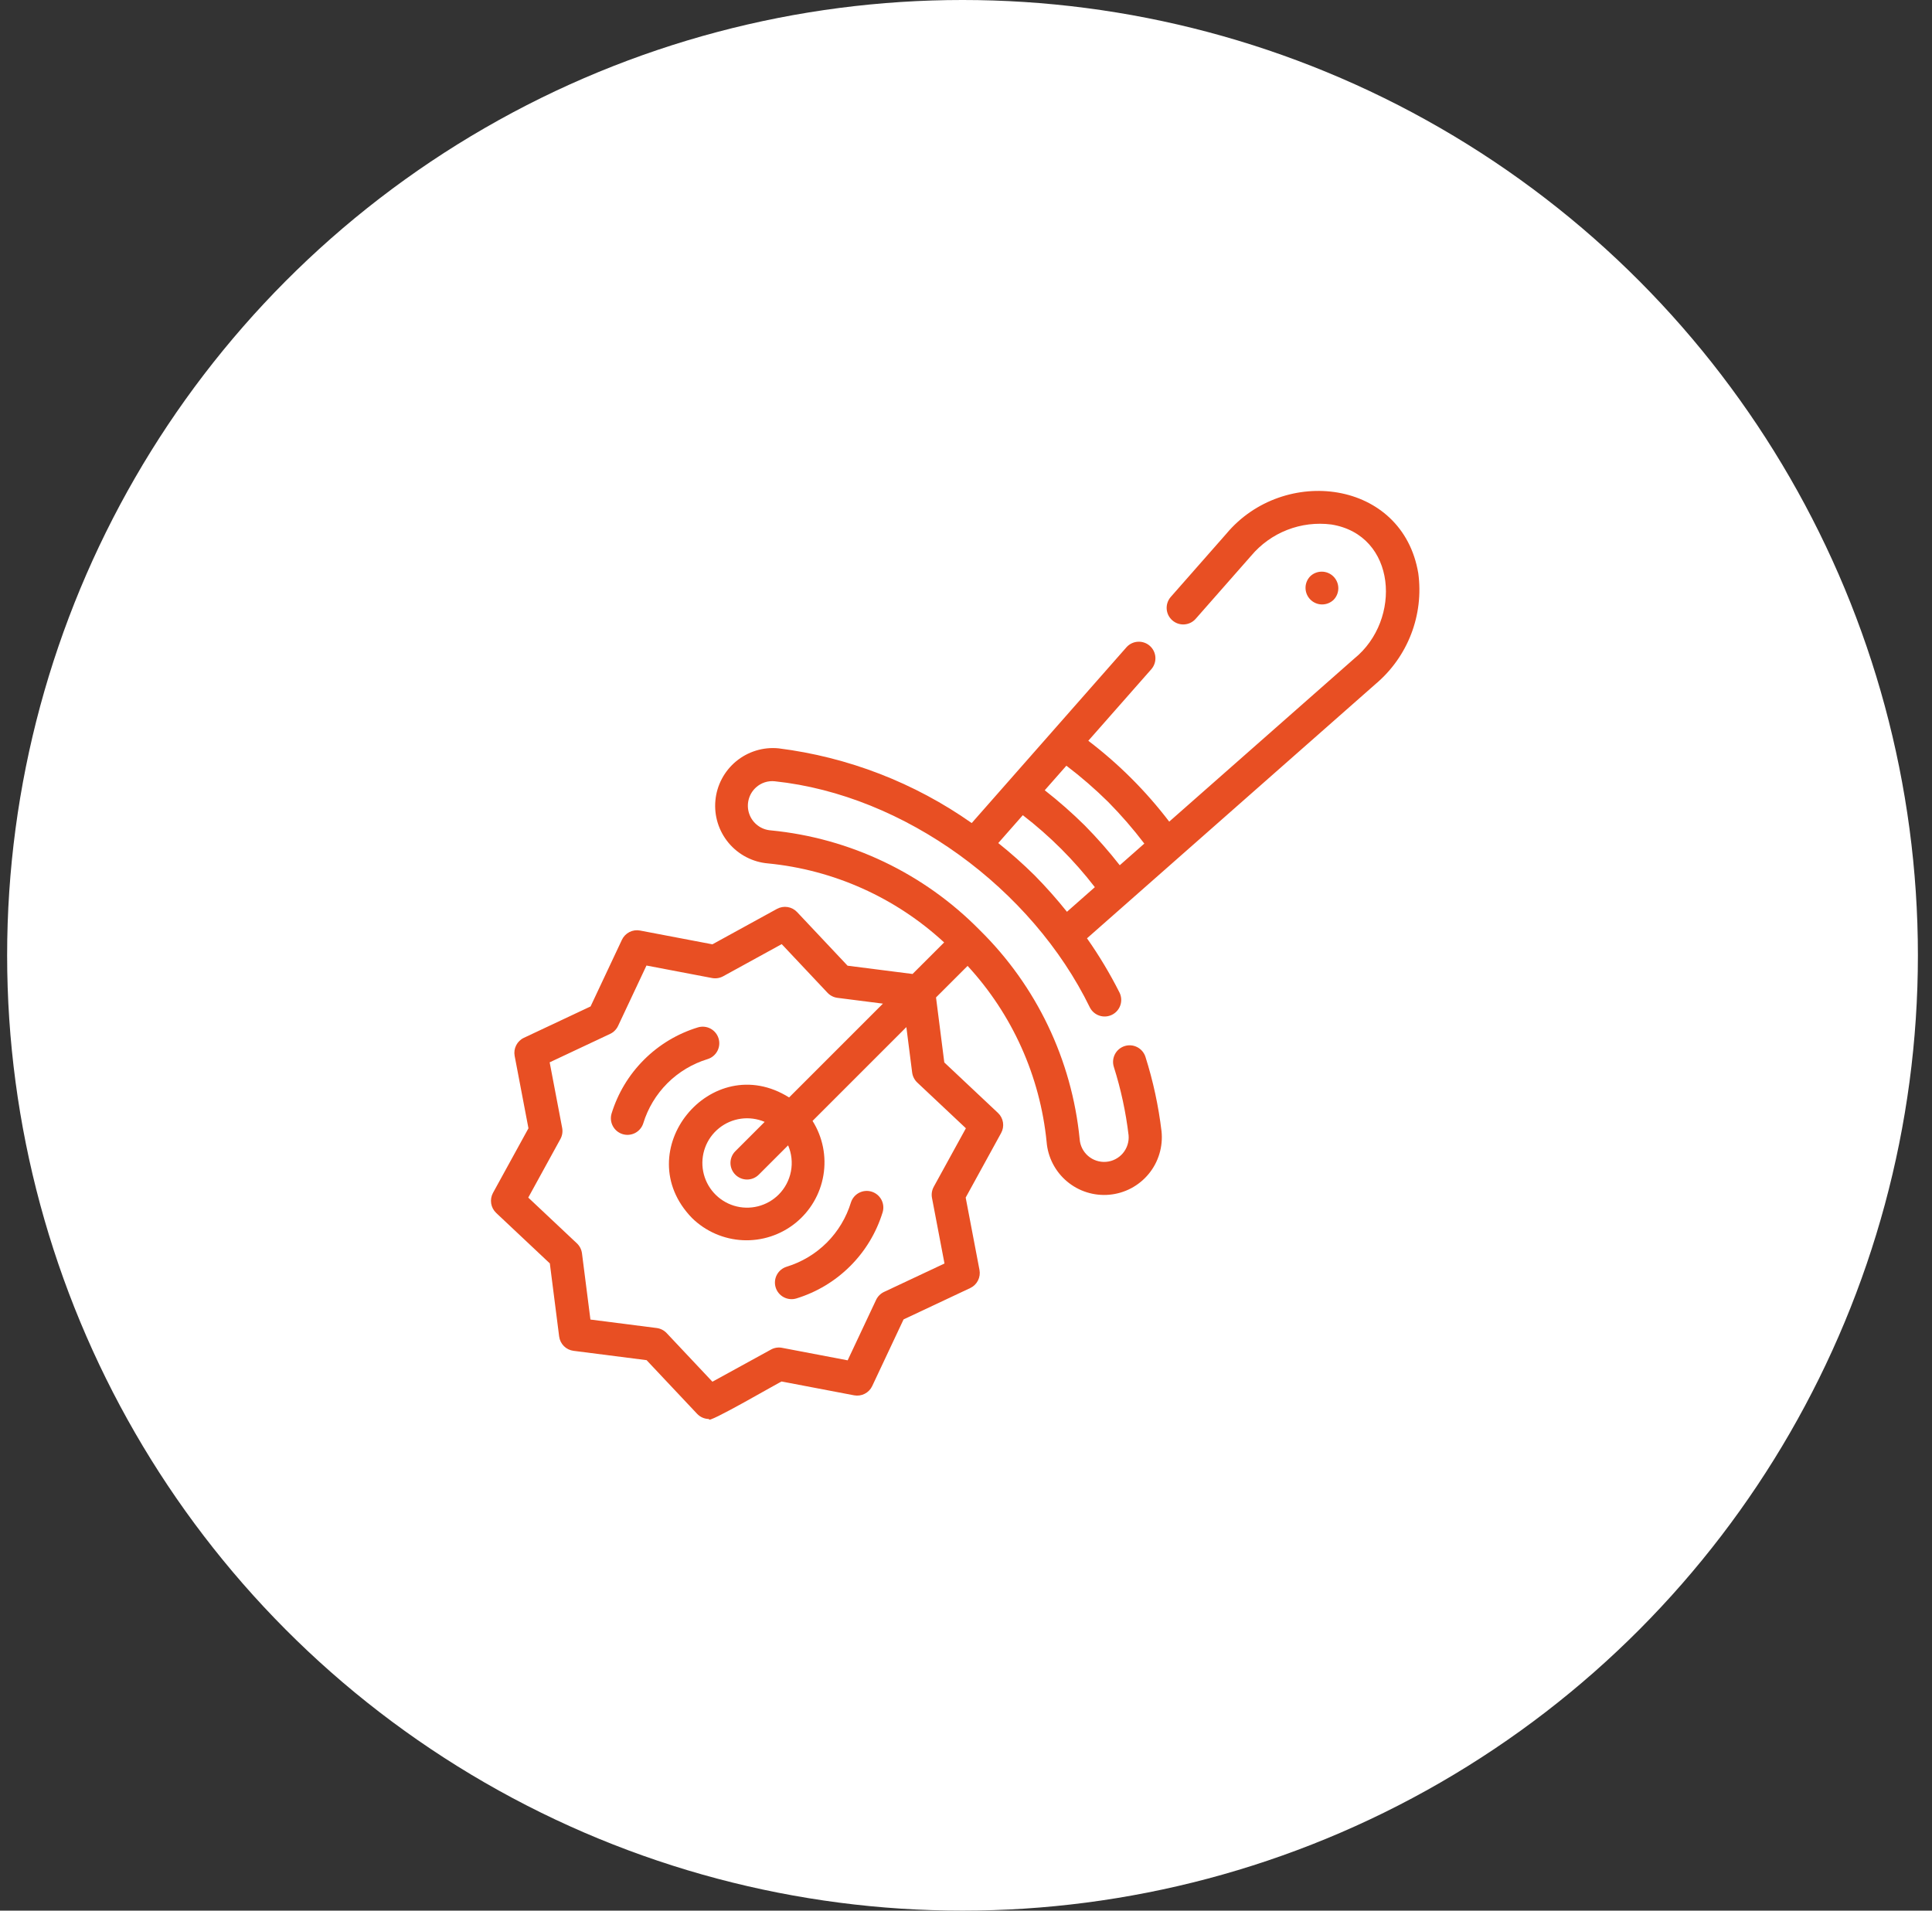 <svg xmlns="http://www.w3.org/2000/svg" fill="none" viewBox="0 0 91 90" height="90" width="91">
<rect x="0" y="0" width="91" height="90" fill="#333333" stroke="none"/>
<circle fill="white" r="45" cy="45" cx="45.336"></circle>
<path fill="#E84F23" d="M36.535 60.645C36.596 60.843 36.733 61.008 36.916 61.105C37.099 61.202 37.313 61.223 37.511 61.163C38.469 60.869 39.34 60.345 40.049 59.636C40.758 58.928 41.282 58.056 41.575 57.098C41.633 56.901 41.61 56.689 41.513 56.508C41.415 56.328 41.251 56.193 41.054 56.132C40.858 56.072 40.646 56.091 40.464 56.186C40.282 56.281 40.144 56.444 40.081 56.639C39.863 57.353 39.473 58.004 38.945 58.532C38.416 59.06 37.766 59.451 37.052 59.669C36.854 59.73 36.688 59.867 36.591 60.05C36.494 60.233 36.474 60.447 36.535 60.645Z"></path>
<path fill="#E84F23" d="M33.845 48.913C33.815 48.815 33.766 48.724 33.7 48.645C33.635 48.566 33.555 48.5 33.464 48.452C33.373 48.404 33.274 48.374 33.172 48.365C33.07 48.355 32.967 48.366 32.869 48.396C31.91 48.689 31.038 49.213 30.33 49.922C29.621 50.63 29.097 51.502 28.804 52.46C28.747 52.657 28.77 52.868 28.868 53.048C28.965 53.228 29.129 53.362 29.325 53.423C29.52 53.483 29.732 53.464 29.914 53.37C30.095 53.276 30.233 53.114 30.297 52.919C30.515 52.205 30.906 51.555 31.434 51.026C31.963 50.498 32.613 50.108 33.328 49.889C33.526 49.829 33.692 49.691 33.789 49.508C33.886 49.325 33.906 49.111 33.845 48.913Z"></path>
<path fill="#E84F23" d="M66.804 27.009C66.069 22.588 60.464 21.905 57.76 25.145L55.136 28.128C55.004 28.285 54.938 28.487 54.953 28.691C54.968 28.895 55.063 29.085 55.217 29.22C55.37 29.355 55.571 29.425 55.775 29.413C55.98 29.402 56.172 29.311 56.309 29.16L58.933 26.177C59.388 25.636 59.973 25.217 60.632 24.96C61.291 24.703 62.004 24.616 62.706 24.706C65.789 25.197 66.044 29.203 63.783 31.027L55.072 38.703C53.979 37.268 52.697 35.987 51.261 34.894L54.239 31.512C54.37 31.355 54.435 31.154 54.42 30.95C54.405 30.747 54.31 30.557 54.157 30.422C54.004 30.287 53.803 30.218 53.599 30.229C53.395 30.24 53.204 30.33 53.066 30.48L45.769 38.77C43.069 36.869 39.944 35.661 36.668 35.25C36.311 35.215 35.95 35.252 35.608 35.357C35.265 35.462 34.946 35.635 34.67 35.863C34.394 36.092 34.166 36.373 33.998 36.691C33.831 37.008 33.728 37.355 33.696 37.713C33.663 38.07 33.702 38.43 33.809 38.772C33.916 39.114 34.09 39.432 34.32 39.707C34.551 39.982 34.833 40.209 35.151 40.374C35.469 40.54 35.817 40.641 36.175 40.671C39.272 40.974 42.184 42.281 44.47 44.393L42.983 45.879L39.922 45.489L37.543 42.962C37.424 42.836 37.267 42.753 37.096 42.726C36.925 42.699 36.75 42.73 36.598 42.812L33.556 44.482L30.148 43.833C29.977 43.8 29.801 43.825 29.647 43.904C29.492 43.983 29.368 44.111 29.294 44.267L27.817 47.408L24.676 48.886C24.519 48.959 24.392 49.083 24.313 49.238C24.234 49.392 24.209 49.569 24.241 49.739L24.891 53.148L23.221 56.19C23.138 56.342 23.108 56.517 23.135 56.688C23.162 56.859 23.245 57.016 23.371 57.135L25.898 59.513L26.337 62.955C26.359 63.126 26.437 63.285 26.559 63.408C26.681 63.53 26.841 63.608 27.012 63.63L30.455 64.07L32.833 66.596C32.906 66.674 32.995 66.736 33.092 66.778C33.19 66.82 33.296 66.842 33.402 66.842C33.191 67.165 36.882 65.005 36.82 65.076L40.228 65.726C40.399 65.758 40.575 65.733 40.729 65.654C40.884 65.576 41.008 65.448 41.082 65.291L42.559 62.151L45.7 60.673C45.857 60.599 45.985 60.475 46.063 60.32C46.142 60.166 46.167 59.99 46.135 59.819L45.485 56.411L47.155 53.369C47.239 53.217 47.269 53.042 47.242 52.871C47.215 52.7 47.132 52.542 47.006 52.424L44.478 50.046L44.088 46.984L45.575 45.498C47.682 47.783 48.988 50.693 49.297 53.787C49.325 54.145 49.425 54.494 49.589 54.814C49.754 55.134 49.98 55.418 50.255 55.649C50.53 55.881 50.848 56.056 51.191 56.163C51.535 56.271 51.895 56.31 52.254 56.277C52.612 56.244 52.96 56.141 53.278 55.973C53.595 55.804 53.877 55.575 54.105 55.297C54.334 55.02 54.505 54.699 54.608 54.355C54.712 54.011 54.747 53.649 54.71 53.292C54.568 52.1 54.315 50.925 53.952 49.781C53.888 49.584 53.75 49.421 53.566 49.326C53.383 49.231 53.169 49.213 52.972 49.275C52.775 49.338 52.611 49.475 52.515 49.659C52.42 49.842 52.401 50.055 52.462 50.252C52.795 51.302 53.028 52.381 53.158 53.474C53.172 53.626 53.155 53.78 53.108 53.925C53.062 54.071 52.987 54.206 52.889 54.323C52.79 54.44 52.669 54.535 52.532 54.605C52.396 54.675 52.248 54.717 52.095 54.728C51.943 54.74 51.789 54.721 51.644 54.673C51.499 54.626 51.365 54.549 51.249 54.449C51.134 54.349 51.039 54.227 50.971 54.09C50.903 53.953 50.863 53.804 50.853 53.652C50.485 49.924 48.821 46.443 46.151 43.816C43.524 41.142 40.039 39.477 36.308 39.115C36.081 39.099 35.863 39.017 35.682 38.878C35.501 38.74 35.364 38.551 35.29 38.335C35.215 38.12 35.205 37.887 35.262 37.666C35.318 37.445 35.438 37.246 35.607 37.093C35.726 36.984 35.866 36.903 36.019 36.852C36.172 36.802 36.333 36.785 36.493 36.802C42.601 37.446 48.605 41.854 51.336 47.459C51.43 47.642 51.592 47.779 51.787 47.843C51.982 47.907 52.194 47.892 52.378 47.8C52.562 47.709 52.702 47.549 52.769 47.355C52.836 47.161 52.823 46.948 52.735 46.763C52.286 45.872 51.773 45.015 51.199 44.199C52.247 43.277 54.374 41.4 55.429 40.471L64.801 32.212C65.545 31.583 66.118 30.776 66.468 29.867C66.818 28.957 66.934 27.974 66.804 27.009ZM42.964 50.522C42.988 50.701 43.072 50.867 43.204 50.992L45.495 53.147L43.98 55.905C43.893 56.065 43.864 56.249 43.898 56.428L44.487 59.517L41.639 60.856C41.475 60.934 41.343 61.066 41.265 61.231L39.926 64.078L36.836 63.489C36.658 63.454 36.473 63.483 36.314 63.571L33.556 65.085L31.4 62.795C31.276 62.663 31.11 62.579 30.931 62.556L27.81 62.157L27.412 59.037C27.388 58.857 27.304 58.691 27.172 58.567L24.882 56.412L26.396 53.653C26.483 53.494 26.513 53.309 26.479 53.131L25.89 50.041L28.736 48.702C28.901 48.625 29.033 48.492 29.111 48.328L30.45 45.481L33.54 46.07C33.718 46.103 33.903 46.074 34.062 45.987L36.82 44.473L38.976 46.763C39.1 46.895 39.266 46.98 39.446 47.003L41.587 47.276L37.168 51.695C33.497 49.393 29.547 54.234 32.594 57.374C33.236 58.003 34.087 58.375 34.985 58.419C35.883 58.463 36.766 58.175 37.467 57.611C38.167 57.047 38.636 56.245 38.784 55.358C38.933 54.472 38.751 53.561 38.272 52.8L42.691 48.381L42.964 50.522ZM36.678 56.269C36.407 56.54 36.069 56.731 35.698 56.824C35.327 56.917 34.938 56.907 34.572 56.795C34.206 56.683 33.878 56.473 33.623 56.189C33.367 55.905 33.194 55.556 33.121 55.181C33.048 54.805 33.08 54.417 33.211 54.058C33.342 53.699 33.569 53.383 33.867 53.143C34.164 52.903 34.522 52.748 34.901 52.696C35.279 52.644 35.665 52.696 36.017 52.846L34.635 54.228C34.563 54.3 34.505 54.386 34.466 54.481C34.427 54.576 34.406 54.677 34.406 54.78C34.406 54.883 34.427 54.984 34.466 55.079C34.505 55.174 34.563 55.26 34.635 55.332C34.708 55.405 34.794 55.462 34.889 55.502C34.983 55.541 35.085 55.561 35.187 55.561C35.29 55.561 35.392 55.541 35.486 55.502C35.581 55.462 35.667 55.405 35.74 55.332L37.121 53.951C37.287 54.337 37.333 54.765 37.254 55.178C37.175 55.591 36.974 55.971 36.678 56.269ZM52.197 37.775C52.806 38.392 53.375 39.047 53.899 39.737L52.742 40.757C52.228 40.1 51.677 39.474 51.092 38.881C50.496 38.293 49.868 37.74 49.209 37.225L50.228 36.068C50.921 36.594 51.578 37.164 52.197 37.775ZM48.729 41.231C48.186 40.695 47.616 40.188 47.02 39.712L48.176 38.399C49.448 39.379 50.589 40.519 51.569 41.79L50.255 42.949C49.776 42.35 49.267 41.777 48.729 41.231Z"></path>
<path fill="#E84F23" d="M62.817 28.252C62.959 28.105 63.038 27.908 63.037 27.703C63.035 27.498 62.953 27.302 62.808 27.157C62.663 27.012 62.467 26.929 62.262 26.928C62.057 26.926 61.859 27.005 61.712 27.148C61.569 27.295 61.49 27.492 61.492 27.697C61.494 27.902 61.576 28.098 61.721 28.243C61.866 28.388 62.062 28.471 62.267 28.472C62.472 28.474 62.669 28.395 62.817 28.252Z"></path>
</svg>
